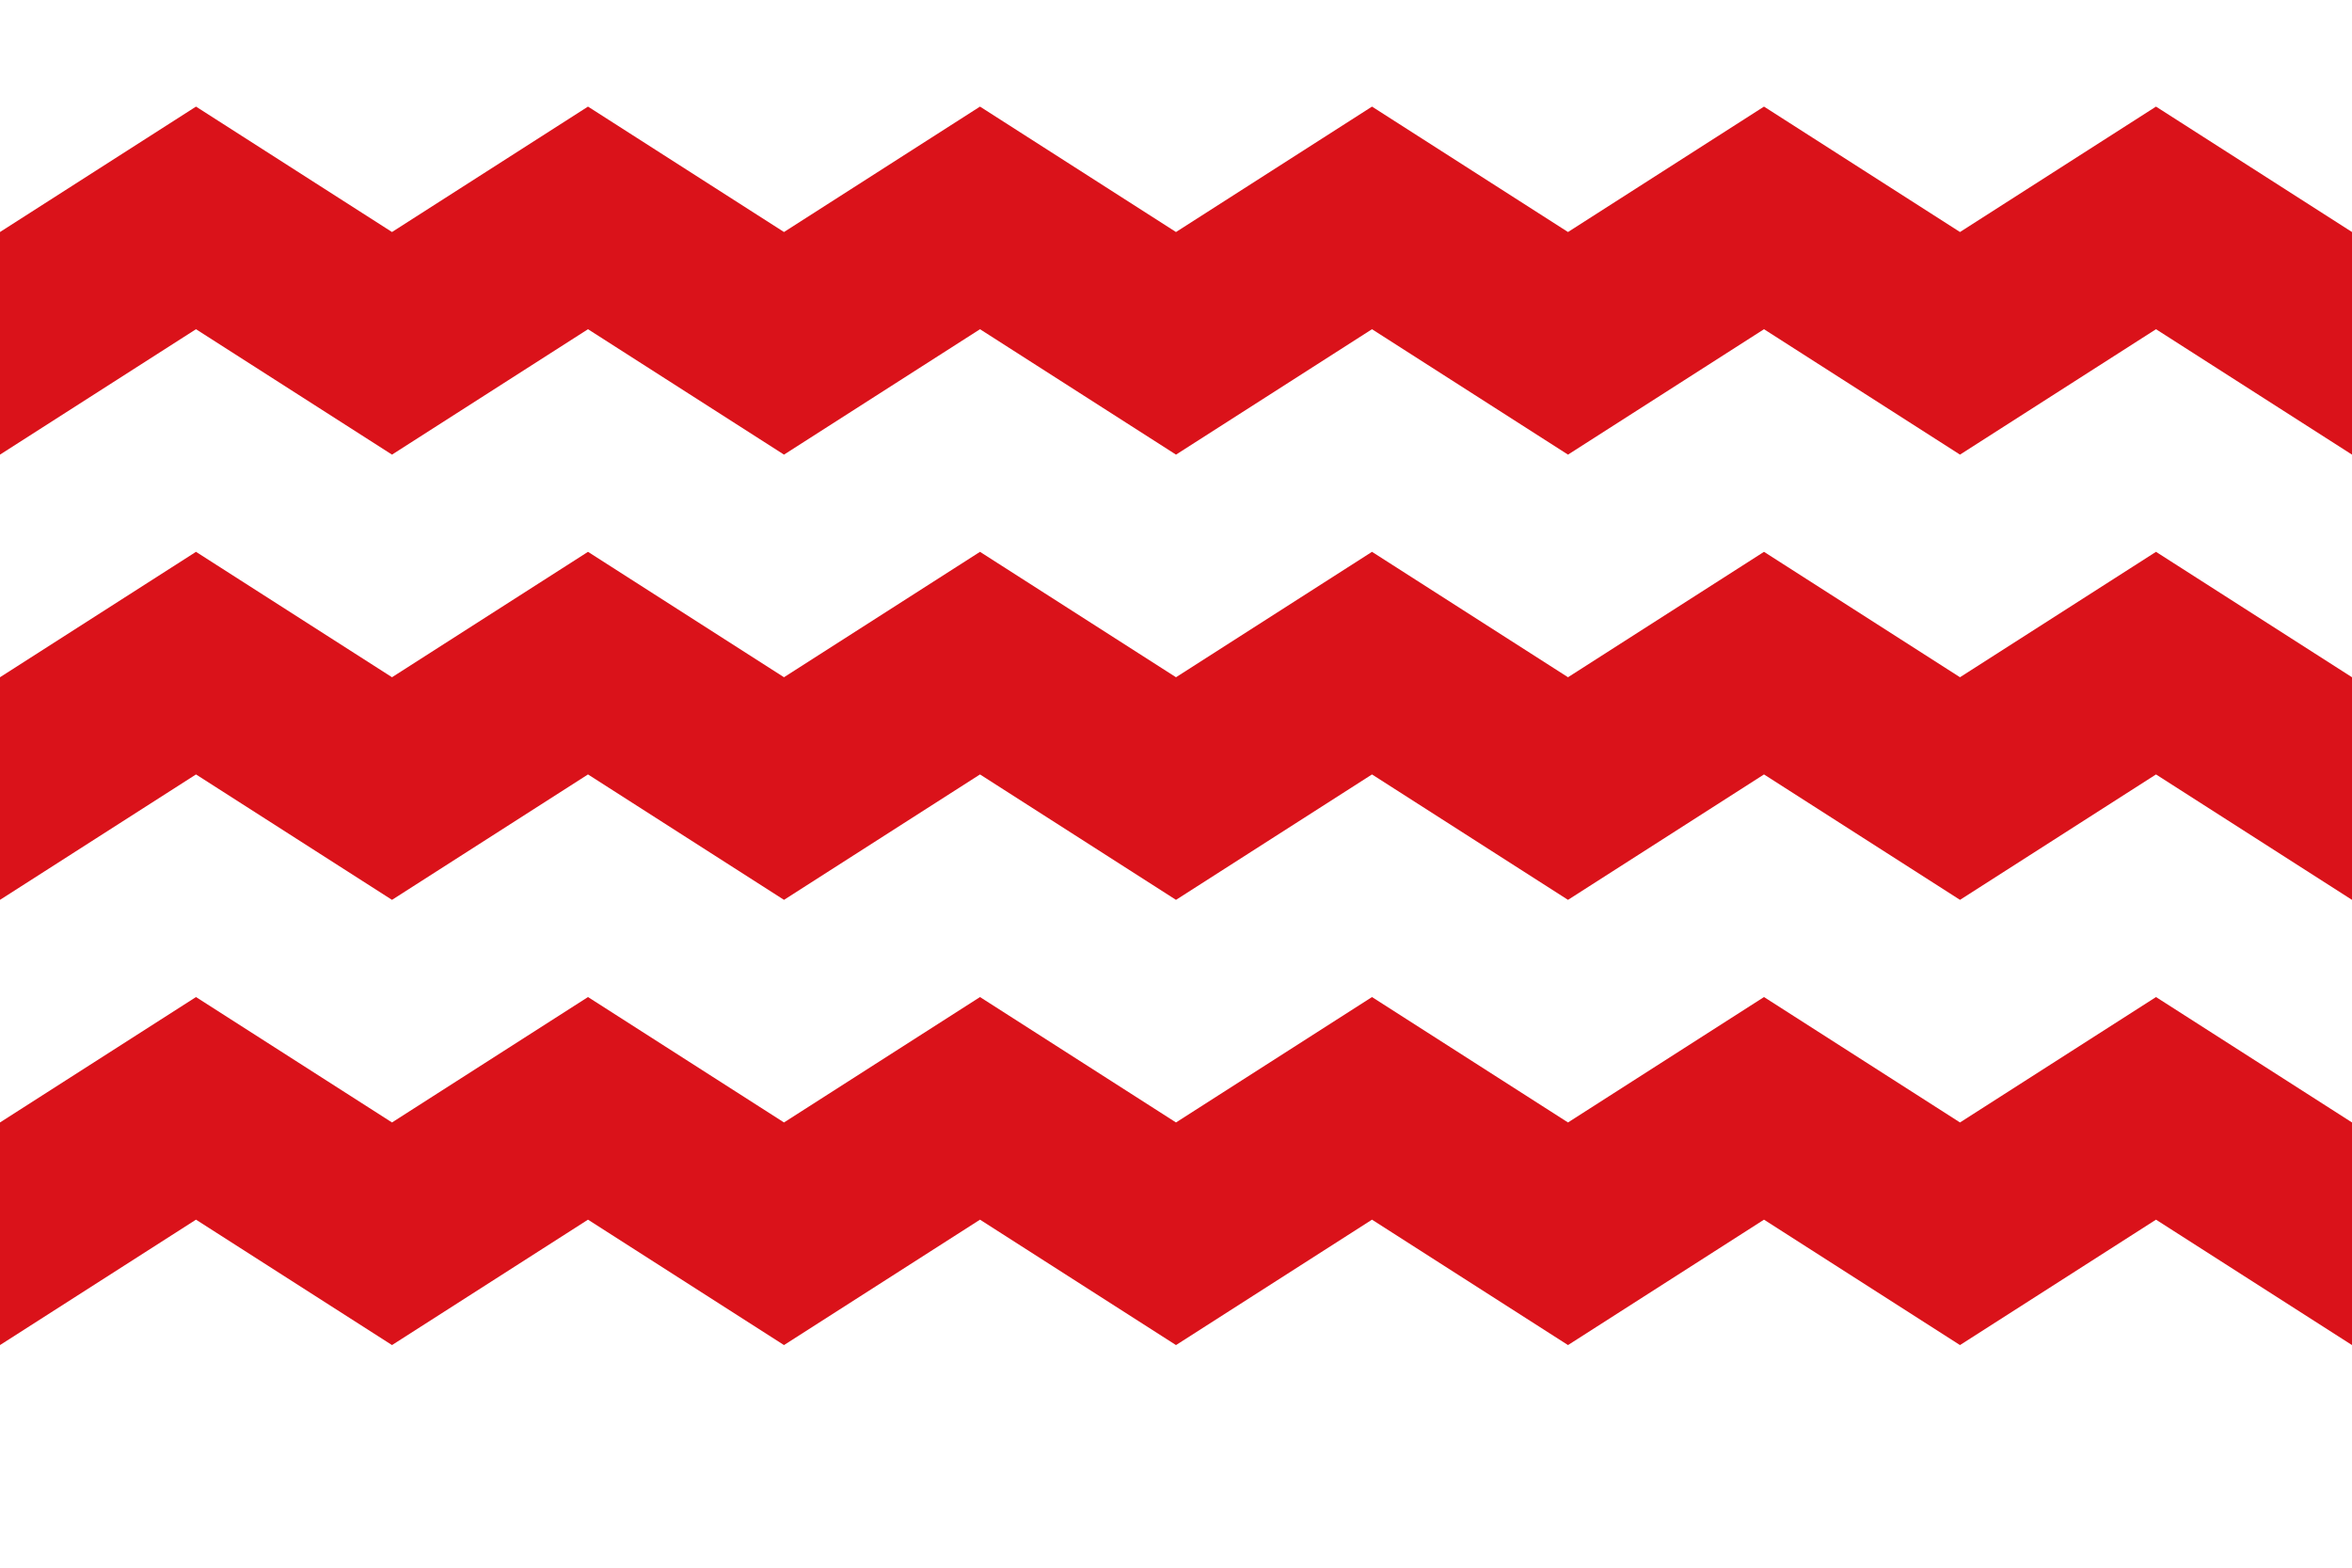 <?xml version="1.0" encoding="UTF-8" standalone="no"?>
<!-- Created with Inkscape (http://www.inkscape.org/) -->
<svg
   xmlns:dc="http://purl.org/dc/elements/1.1/"
   xmlns:cc="http://creativecommons.org/ns#"
   xmlns:rdf="http://www.w3.org/1999/02/22-rdf-syntax-ns#"
   xmlns:svg="http://www.w3.org/2000/svg"
   xmlns="http://www.w3.org/2000/svg"
   xmlns:sodipodi="http://sodipodi.sourceforge.net/DTD/sodipodi-0.dtd"
   xmlns:inkscape="http://www.inkscape.org/namespaces/inkscape"
   width="750"
   height="500"
   id="svg2"
   sodipodi:version="0.32"
   inkscape:version="0.46"
   version="1.0"
   sodipodi:docname="Bandera de Sanauja.svg"
   inkscape:output_extension="org.inkscape.output.svg.inkscape">
  <defs
     id="defs4">
    <inkscape:perspective
       sodipodi:type="inkscape:persp3d"
       inkscape:vp_x="0 : 250 : 1"
       inkscape:vp_y="0 : 1000 : 0"
       inkscape:vp_z="750 : 250 : 1"
       inkscape:persp3d-origin="375 : 166.66667 : 1"
       id="perspective2399" />
  </defs>
  <sodipodi:namedview
     id="base"
     pagecolor="#ffffff"
     bordercolor="#666666"
     borderopacity="1.0"
     gridtolerance="10000"
     guidetolerance="10"
     objecttolerance="10"
     inkscape:pageopacity="0.0"
     inkscape:pageshadow="2"
     inkscape:zoom="0.7"
     inkscape:cx="455.07722"
     inkscape:cy="2986.3231"
     inkscape:document-units="px"
     inkscape:current-layer="layer1"
     showgrid="false"
     inkscape:window-width="1016"
     inkscape:window-height="692"
     inkscape:window-x="0"
     inkscape:window-y="0"
     showguides="true"
     inkscape:guide-bbox="true"
     showborder="false"
     inkscape:showpageshadow="false" />
  <g
     inkscape:label="Layer 1"
     inkscape:groupmode="layer"
     id="layer1">
    <path
       style="fill:#ffffff;stroke:none;stroke-width:22.8;stroke-miterlimit:4;stroke-opacity:1"
       d="M 0,0 L 750,0 L 750,500 L 0,500 L 0,0 z"
       id="rect2393" />
    <g
       id="g2429"
       transform="translate(1.485e-6,3e-6)">
      <path
         sodipodi:nodetypes="ccccccccccccccccccccccccccc"
         id="rect2383"
         d="M 0,358 L 62.5,318 L 125,358 L 187.5,318 L 250,358 L 312.5,318 L 375,358 L 437.5,318 L 500,358 L 562.5,318 L 625,358 L 687.5,318 L 750,358 L 750,429 L 687.5,389 L 625,429 L 562.5,389 L 500,429 L 437.5,389 L 375,429 L 312.5,389 L 250,429 L 187.5,389 L 125,429 L 62.5,389 L 0,429 L 0,358 z"
         style="fill:#da121a;stroke:none;stroke-width:22.8;stroke-miterlimit:4;stroke-opacity:1" />
      <path
         sodipodi:nodetypes="ccccccccccccccccccccccccccc"
         id="path2410"
         d="M -1.485e-06,216 L 62.5,176 L 125,216 L 187.5,176 L 250,216 L 312.5,176 L 375,216 L 437.5,176 L 500,216 L 562.5,176 L 625,216 L 687.5,176 L 750,216 L 750,287 L 687.5,247 L 625,287 L 562.5,247 L 500,287 L 437.5,247 L 375,287 L 312.5,247 L 250,287 L 187.5,247 L 125,287 L 62.5,247 L -1.485e-06,287 L -1.485e-06,216 z"
         style="fill:#da121a;stroke:none;stroke-width:22.8;stroke-miterlimit:4;stroke-opacity:1" />
      <path
         sodipodi:nodetypes="ccccccccccccccccccccccccccc"
         id="path2412"
         d="M 3.9e-06,74 L 62.5,34 L 125,74 L 187.5,34 L 250,74 L 312.5,34 L 375,74 L 437.5,34 L 500,74 L 562.5,34 L 625,74 L 687.5,34 L 750,74 L 750,145 L 687.5,105 L 625,145 L 562.5,105 L 500,145 L 437.5,105 L 375,145 L 312.5,105 L 250,145 L 187.5,105 L 125,145 L 62.5,105 L 3.9e-06,145 L 3.9e-06,74 z"
         style="fill:#da121a;stroke:none;stroke-width:22.8;stroke-miterlimit:4;stroke-opacity:1" />
    </g>
  </g>
</svg>
